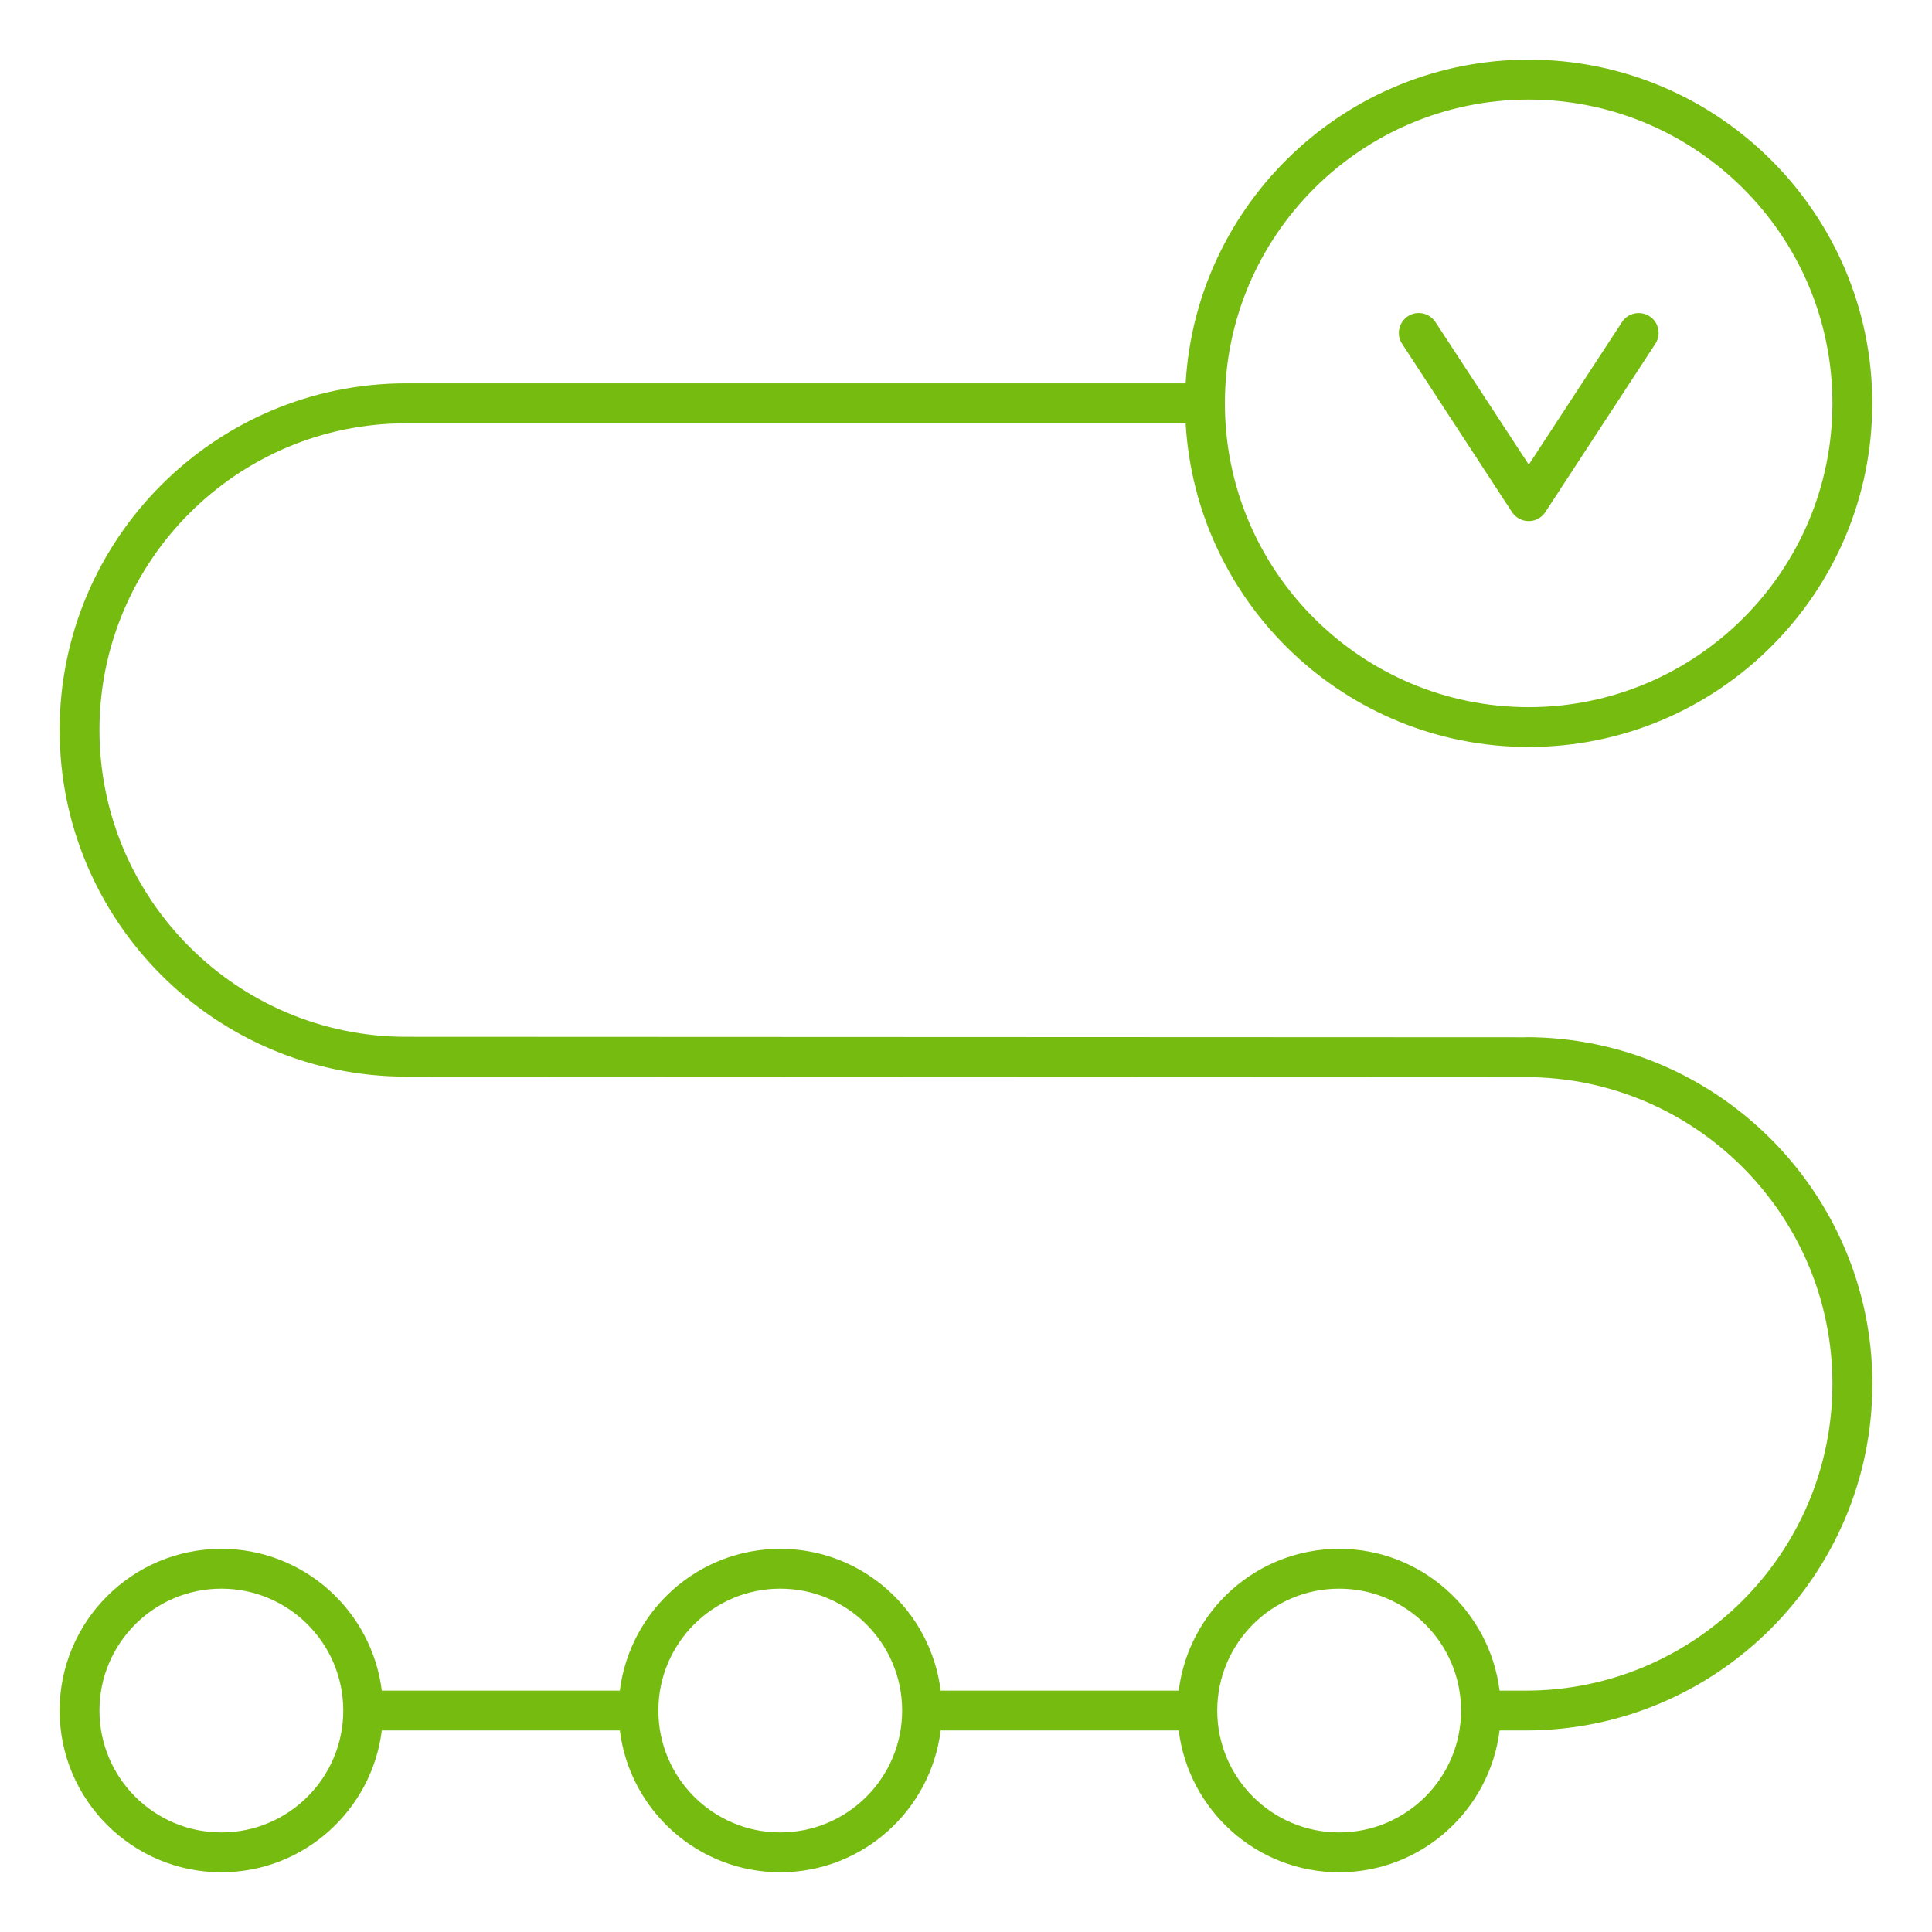 <?xml version="1.0" encoding="UTF-8"?>
<svg xmlns="http://www.w3.org/2000/svg" xmlns:xlink="http://www.w3.org/1999/xlink" width="512" zoomAndPan="magnify" viewBox="0 0 384 384" height="512" preserveAspectRatio="xMidYMid meet" version="1.0">
  <defs>
    <clipPath id="a267ea169c">
      <path d="M 278 62 L 329.996 62 L 329.996 104 L 278 104 Z M 278 62 " clip-rule="nonzero"></path>
    </clipPath>
    <clipPath id="1dd6f12946">
      <path d="M 300.516 101.77 C 301.25 102.883 302.484 103.57 303.836 103.57 C 305.184 103.57 306.418 102.906 307.152 101.77 L 329.008 68.344 C 330.219 66.52 329.695 64.051 327.871 62.867 C 326.047 61.684 323.582 62.18 322.395 64.004 L 303.859 92.355 L 285.297 64.004 C 284.086 62.18 281.645 61.656 279.82 62.867 C 277.996 64.074 277.473 66.52 278.684 68.344 Z M 300.516 101.77 " clip-rule="nonzero"></path>
    </clipPath>
    <clipPath id="3d7711275f">
      <path d="M 11 11 L 373 11 L 373 373 L 11 373 Z M 11 11 " clip-rule="nonzero"></path>
    </clipPath>
    <clipPath id="90ea567be5">
      <path d="M 266.168 364.211 C 252.797 364.211 241.938 353.355 241.938 339.984 C 241.938 326.617 252.797 315.758 266.168 315.758 C 279.535 315.758 290.395 326.617 290.395 339.984 C 290.395 353.355 279.535 364.211 266.168 364.211 M 155.082 364.211 C 141.734 364.211 130.855 353.355 130.855 339.984 C 130.855 326.617 141.711 315.758 155.082 315.758 C 168.453 315.758 179.309 326.617 179.309 339.984 C 179.309 353.355 168.453 364.211 155.082 364.211 M 43.996 364.211 C 30.629 364.211 19.77 353.355 19.77 339.984 C 19.77 326.617 30.629 315.758 43.996 315.758 C 57.367 315.758 68.227 326.617 68.227 339.984 C 68.227 353.355 57.367 364.211 43.996 364.211 M 303.836 19.793 C 337.117 19.793 364.211 46.867 364.211 80.172 C 364.211 113.48 337.117 140.551 303.836 140.551 C 270.551 140.551 243.457 113.48 243.457 80.172 C 243.457 46.867 270.551 19.793 303.836 19.793 M 303.242 206.168 L 80.742 206.074 C 47.125 206.074 19.77 178.715 19.77 145.102 C 19.77 111.488 47.125 84.133 80.742 84.133 L 235.656 84.133 C 237.719 119.949 267.492 148.469 303.836 148.469 C 341.504 148.469 372.129 117.84 372.129 80.172 C 372.129 42.504 341.504 11.852 303.836 11.852 C 267.516 11.852 237.719 40.371 235.656 76.191 L 80.742 76.191 C 42.766 76.191 11.852 107.102 11.852 145.102 C 11.852 183.102 42.766 213.988 80.742 213.988 L 303.242 214.086 C 336.855 214.086 364.211 241.441 364.211 275.055 C 364.211 308.672 336.855 336.027 303.242 336.027 L 298.051 336.027 C 296.082 320.168 282.547 307.84 266.168 307.84 C 249.785 307.84 236.25 320.168 234.281 336.027 L 186.965 336.027 C 185 320.168 171.461 307.84 155.082 307.84 C 138.703 307.84 125.164 320.168 123.199 336.027 L 75.883 336.027 C 73.914 320.168 60.379 307.84 43.996 307.84 C 26.266 307.84 11.852 322.254 11.852 339.984 C 11.852 357.719 26.266 372.129 43.996 372.129 C 60.379 372.129 73.914 359.805 75.883 343.945 L 123.199 343.945 C 125.164 359.805 138.703 372.129 155.082 372.129 C 171.461 372.129 185 359.805 186.965 343.945 L 234.281 343.945 C 236.25 359.805 249.785 372.129 266.168 372.129 C 282.547 372.129 296.082 359.805 298.051 343.945 L 303.242 343.945 C 341.242 343.945 372.152 313.031 372.152 275.055 C 372.152 237.078 341.242 206.145 303.266 206.145 " clip-rule="nonzero"></path>
    </clipPath>
  </defs>
  <g clip-path="url(#a267ea169c)">
    <g clip-path="url(#1dd6f12946)">
      <path fill="#76bb0f" d="M 0 0 L 383.996 0 L 383.996 383.996 L 0 383.996 Z M 0 0 " fill-opacity="1" fill-rule="nonzero"></path>
    </g>
  </g>
  <g clip-path="url(#3d7711275f)">
    <g clip-path="url(#90ea567be5)">
      <path fill="#76bb0f" d="M 0 0 L 383.996 0 L 383.996 383.996 L 0 383.996 Z M 0 0 " fill-opacity="1" fill-rule="nonzero"></path>
    </g>
  </g>
</svg>
